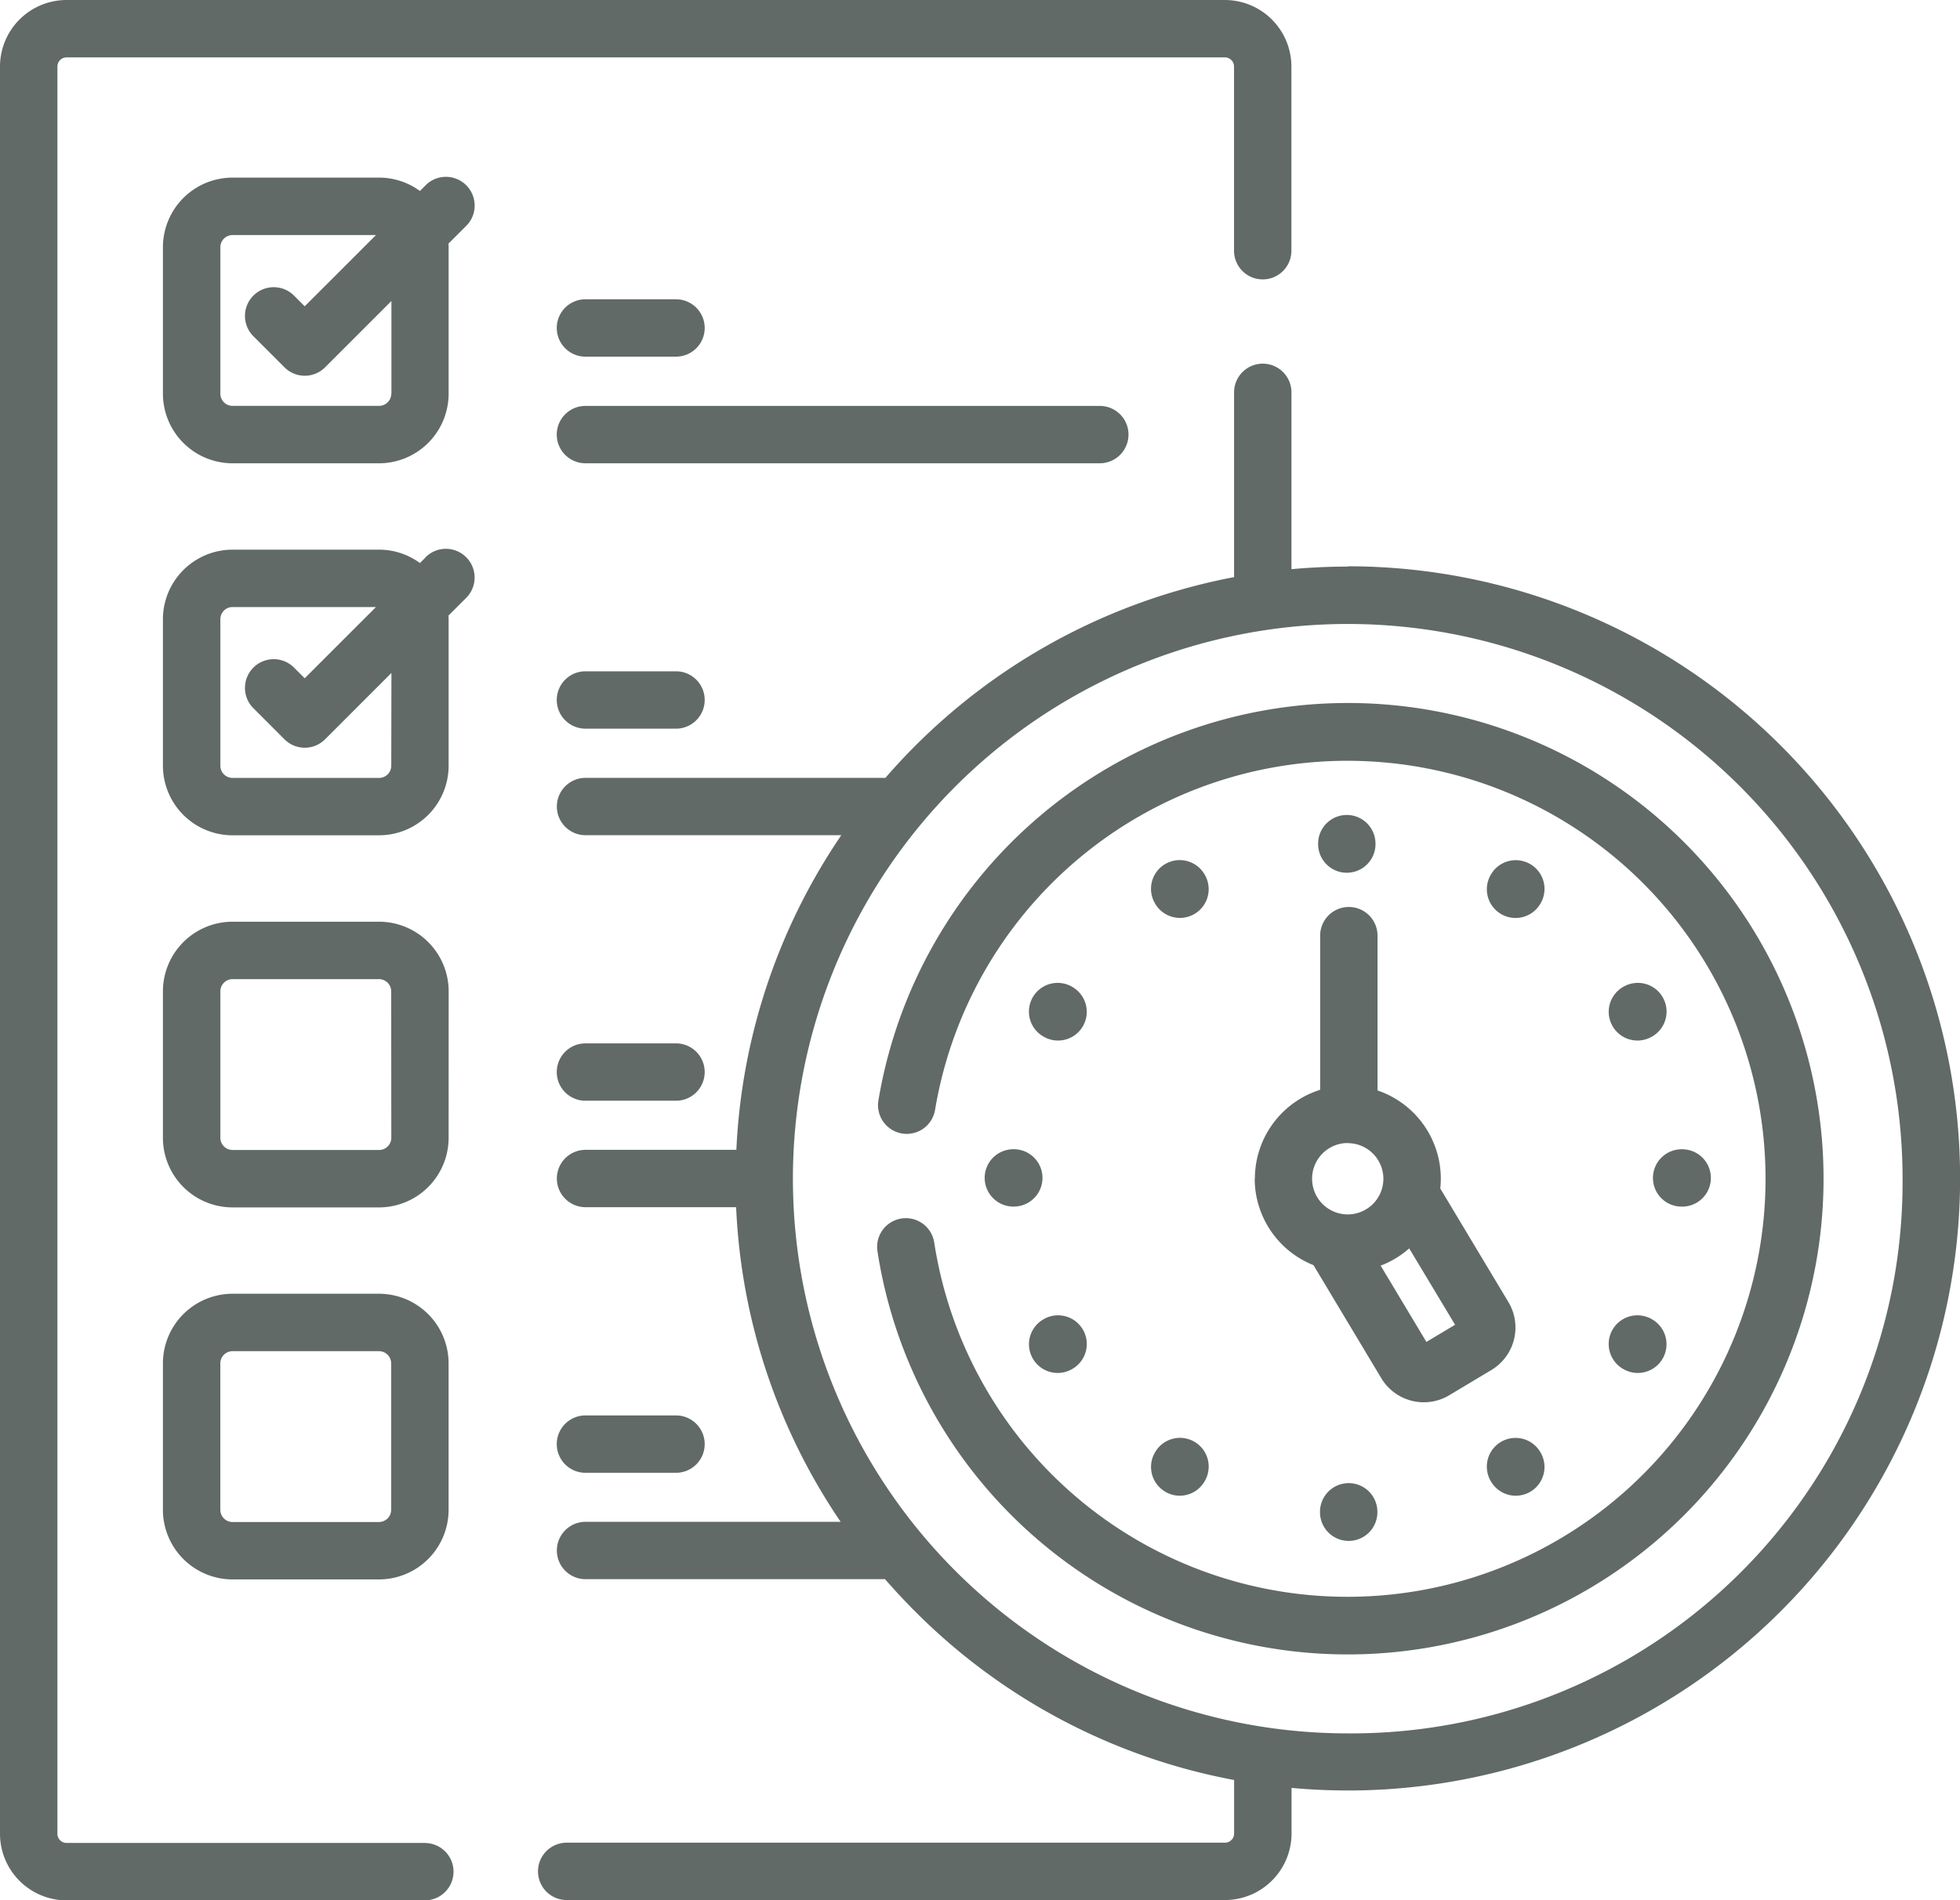 <svg xmlns="http://www.w3.org/2000/svg" width="82" height="79.522" viewBox="0 0 82 79.522">
  <g id="Group_2137" data-name="Group 2137" transform="translate(0 -7.736)">
    <path id="Path_3409" data-name="Path 3409" d="M17.774,84.856H2.785a.383.383,0,0,1-.383-.383V10.521a.383.383,0,0,1,.383-.383h48.46a.383.383,0,0,1,.383.383v7.707a1.2,1.2,0,1,0,2.4,0V10.521a2.788,2.788,0,0,0-2.785-2.785H2.785A2.788,2.788,0,0,0,0,10.521V84.473a2.788,2.788,0,0,0,2.785,2.785H17.774a1.2,1.2,0,1,0,0-2.4Z" fill="#616a66"/>
    <path id="Path_3410" data-name="Path 3410" d="M53.552,54.3l-.24.24a2.893,2.893,0,0,0-1.71-.56H45.473a2.916,2.916,0,0,0-2.913,2.913v6.129a2.916,2.916,0,0,0,2.913,2.913H51.6a2.916,2.916,0,0,0,2.913-2.913V56.894c0-.051,0-.1-.008-.151L55.25,56a1.2,1.2,0,0,0-1.7-1.7Zm-1.439,8.722a.511.511,0,0,1-.51.51H45.473a.511.511,0,0,1-.51-.51V56.894a.511.511,0,0,1,.51-.51h6l-2.981,2.981-.447-.447a1.2,1.2,0,0,0-1.7,1.7l1.3,1.3a1.2,1.2,0,0,0,1.7,0l2.775-2.775v3.885Z" transform="translate(-35.744 -38.812)" fill="#616a66"/>
    <path id="Path_3411" data-name="Path 3411" d="M146.635,88.327h3.789a1.2,1.2,0,0,0,0-2.4h-3.789a1.2,1.2,0,0,0,0,2.4Z" transform="translate(-122.142 -65.667)" fill="#616a66"/>
    <path id="Path_3412" data-name="Path 3412" d="M169.355,114.991a1.2,1.2,0,0,0-1.2-1.2H146.635a1.2,1.2,0,1,0,0,2.4h21.519a1.2,1.2,0,0,0,1.2-1.2Z" transform="translate(-122.142 -89.069)" fill="#616a66"/>
    <path id="Path_3413" data-name="Path 3413" d="M53.552,151.509l-.24.24a2.893,2.893,0,0,0-1.71-.56H45.473A2.916,2.916,0,0,0,42.56,154.1v6.129a2.916,2.916,0,0,0,2.913,2.913H51.6a2.916,2.916,0,0,0,2.913-2.913V154.1c0-.051,0-.1-.008-.151l.743-.743a1.2,1.2,0,0,0-1.7-1.7Zm-1.439,8.722a.511.511,0,0,1-.51.51H45.473a.511.511,0,0,1-.51-.51V154.1a.511.511,0,0,1,.51-.51h6l-2.981,2.981-.447-.447a1.2,1.2,0,1,0-1.7,1.7l1.3,1.3a1.2,1.2,0,0,0,1.7,0l2.775-2.775Z" transform="translate(-35.744 -120.452)" fill="#616a66"/>
    <path id="Path_3414" data-name="Path 3414" d="M146.635,183.133a1.2,1.2,0,0,0,0,2.4h3.789a1.2,1.2,0,0,0,0-2.4Z" transform="translate(-122.142 -147.306)" fill="#616a66"/>
    <path id="Path_3415" data-name="Path 3415" d="M54.515,251.477a2.916,2.916,0,0,0-2.913-2.913H45.473a2.916,2.916,0,0,0-2.913,2.913v6.129a2.916,2.916,0,0,0,2.913,2.913H51.6a2.916,2.916,0,0,0,2.913-2.913Zm-2.4,6.129a.511.511,0,0,1-.51.51H45.473a.511.511,0,0,1-.51-.51v-6.129a.511.511,0,0,1,.51-.51H51.6a.511.511,0,0,1,.51.51Z" transform="translate(-35.744 -202.258)" fill="#616a66"/>
    <path id="Path_3416" data-name="Path 3416" d="M146.635,282.742h3.789a1.2,1.2,0,0,0,0-2.4h-3.789a1.2,1.2,0,0,0,0,2.4Z" transform="translate(-122.142 -228.945)" fill="#616a66"/>
    <path id="Path_3417" data-name="Path 3417" d="M51.6,345.772H45.474a2.916,2.916,0,0,0-2.913,2.912v6.129a2.916,2.916,0,0,0,2.913,2.913H51.6a2.916,2.916,0,0,0,2.913-2.913v-6.129A2.916,2.916,0,0,0,51.6,345.772Zm.51,9.042a.511.511,0,0,1-.51.51H45.473a.511.511,0,0,1-.51-.51v-6.129a.511.511,0,0,1,.51-.51H51.6a.511.511,0,0,1,.51.51Z" transform="translate(-35.745 -283.898)" fill="#616a66"/>
    <path id="Path_3418" data-name="Path 3418" d="M146.635,379.95h3.789a1.2,1.2,0,0,0,0-2.4h-3.789a1.2,1.2,0,0,0,0,2.4Z" transform="translate(-122.142 -310.584)" fill="#616a66"/>
    <path id="Path_3419" data-name="Path 3419" d="M174.389,111.264c-.794,0-1.58.038-2.356.109v-7.4a1.2,1.2,0,0,0-2.4,0v7.732a25.621,25.621,0,0,0-14.587,8.4H142.5a1.2,1.2,0,0,0,0,2.4h10.7a25.458,25.458,0,0,0-4.39,13.166H142.5a1.2,1.2,0,0,0,0,2.4H148.8a25.389,25.389,0,0,0,4.373,13.166H142.5a1.2,1.2,0,0,0,0,2.4h12.53q.6.689,1.251,1.342a25.428,25.428,0,0,0,13.353,7.062v2.24a.383.383,0,0,1-.383.383h-27.54a1.2,1.2,0,0,0,0,2.4h27.541a2.788,2.788,0,0,0,2.785-2.785v-1.907q1.168.106,2.356.108a25.614,25.614,0,1,0,0-51.228Zm0,48.826A23.212,23.212,0,1,1,197.6,136.878a23.061,23.061,0,0,1-23.212,23.212Z" transform="translate(-118.003 -79.819)" fill="#616a66"/>
    <path id="Path_3420" data-name="Path 3420" d="M433.019,310.409h.005a1.2,1.2,0,0,0,.005-2.4h-.023a1.2,1.2,0,0,0-.005,2.4Z" transform="translate(-362.649 -252.181)" fill="#616a66"/>
    <path id="Path_3421" data-name="Path 3421" d="M258.422,308.007a1.2,1.2,0,1,0,0,2.4h.018a1.2,1.2,0,1,0,0-2.4Z" transform="translate(-216.026 -252.181)" fill="#616a66"/>
    <path id="Path_3422" data-name="Path 3422" d="M345.519,223.079a1.2,1.2,0,0,0,1.2-1.2v-.018a1.2,1.2,0,0,0-2.4,0v.018A1.2,1.2,0,0,0,345.519,223.079Z" transform="translate(-289.173 -178.822)" fill="#616a66"/>
    <path id="Path_3423" data-name="Path 3423" d="M344.818,396.444v.018a1.2,1.2,0,0,0,2.4,0v-.018a1.2,1.2,0,0,0-2.4,0Z" transform="translate(-289.593 -325.445)" fill="#616a66"/>
    <path id="Path_3424" data-name="Path 3424" d="M300.845,234.3a1.2,1.2,0,0,0,2.082-1.2l-.009-.016a1.2,1.2,0,0,0-2.082,1.2Z" transform="translate(-252.521 -188.755)" fill="#616a66"/>
    <path id="Path_3425" data-name="Path 3425" d="M270.611,264.718l-.016-.009a1.2,1.2,0,1,0-1.2,2.083l.016.009a1.2,1.2,0,1,0,1.2-2.082Z" transform="translate(-225.746 -215.683)" fill="#616a66"/>
    <path id="Path_3426" data-name="Path 3426" d="M422.057,351.577l-.016-.009a1.2,1.2,0,1,0-1.2,2.082l.016.009a1.2,1.2,0,1,0,1.2-2.082Z" transform="translate(-352.937 -288.631)" fill="#616a66"/>
    <path id="Path_3427" data-name="Path 3427" d="M390.209,232.645a1.2,1.2,0,0,0-1.639.445l-.009.016a1.2,1.2,0,1,0,2.085,1.194l.009-.016A1.2,1.2,0,0,0,390.209,232.645Z" transform="translate(-326.197 -188.755)" fill="#616a66"/>
    <path id="Path_3428" data-name="Path 3428" d="M301.278,385.688a1.2,1.2,0,0,0,1.641-.442l.009-.016a1.2,1.2,0,0,0-2.082-1.2l-.009.016a1.2,1.2,0,0,0,.442,1.64Z" transform="translate(-252.521 -315.524)" fill="#616a66"/>
    <path id="Path_3429" data-name="Path 3429" d="M420.858,264.708l-.016.009a1.2,1.2,0,1,0,1.2,2.083l.016-.009a1.2,1.2,0,0,0-1.2-2.083Z" transform="translate(-352.936 -215.682)" fill="#616a66"/>
    <path id="Path_3430" data-name="Path 3430" d="M269.41,351.571l-.016.009a1.2,1.2,0,1,0,1.206,2.077l.016-.009a1.2,1.2,0,0,0-1.206-2.078Z" transform="translate(-225.747 -288.631)" fill="#616a66"/>
    <path id="Path_3431" data-name="Path 3431" d="M390.643,384.033a1.2,1.2,0,0,0-2.082,1.2l.009.016a1.2,1.2,0,0,0,2.082-1.2Z" transform="translate(-326.196 -315.525)" fill="#616a66"/>
    <path id="Path_3432" data-name="Path 3432" d="M248.818,191.417a19.91,19.91,0,0,0-19.636,16.633,1.2,1.2,0,1,0,2.37.392,17.492,17.492,0,1,1-.035,5.552,1.2,1.2,0,1,0-2.375.363,19.907,19.907,0,1,0,19.675-22.941Z" transform="translate(-192.432 -154.263)" fill="#616a66"/>
    <path id="Path_3433" data-name="Path 3433" d="M327.762,256.092a3.9,3.9,0,0,0,2.459,3.618l2.838,4.733a2.073,2.073,0,0,0,2.842.711l1.764-1.057a2.072,2.072,0,0,0,.711-2.842l-2.85-4.752a3.941,3.941,0,0,0,.022-.41A3.9,3.9,0,0,0,332.9,252.4v-6.478a1.2,1.2,0,0,0-2.4,0v6.451a3.9,3.9,0,0,0-2.731,3.716Zm8.383,6.113-1.2.718-1.914-3.192a3.9,3.9,0,0,0,1.194-.722Zm-4.491-7.6a1.491,1.491,0,1,1-1.491,1.491A1.492,1.492,0,0,1,331.655,254.6Z" transform="translate(-275.269 -199.033)" fill="#616a66"/>
  </g>
</svg>
